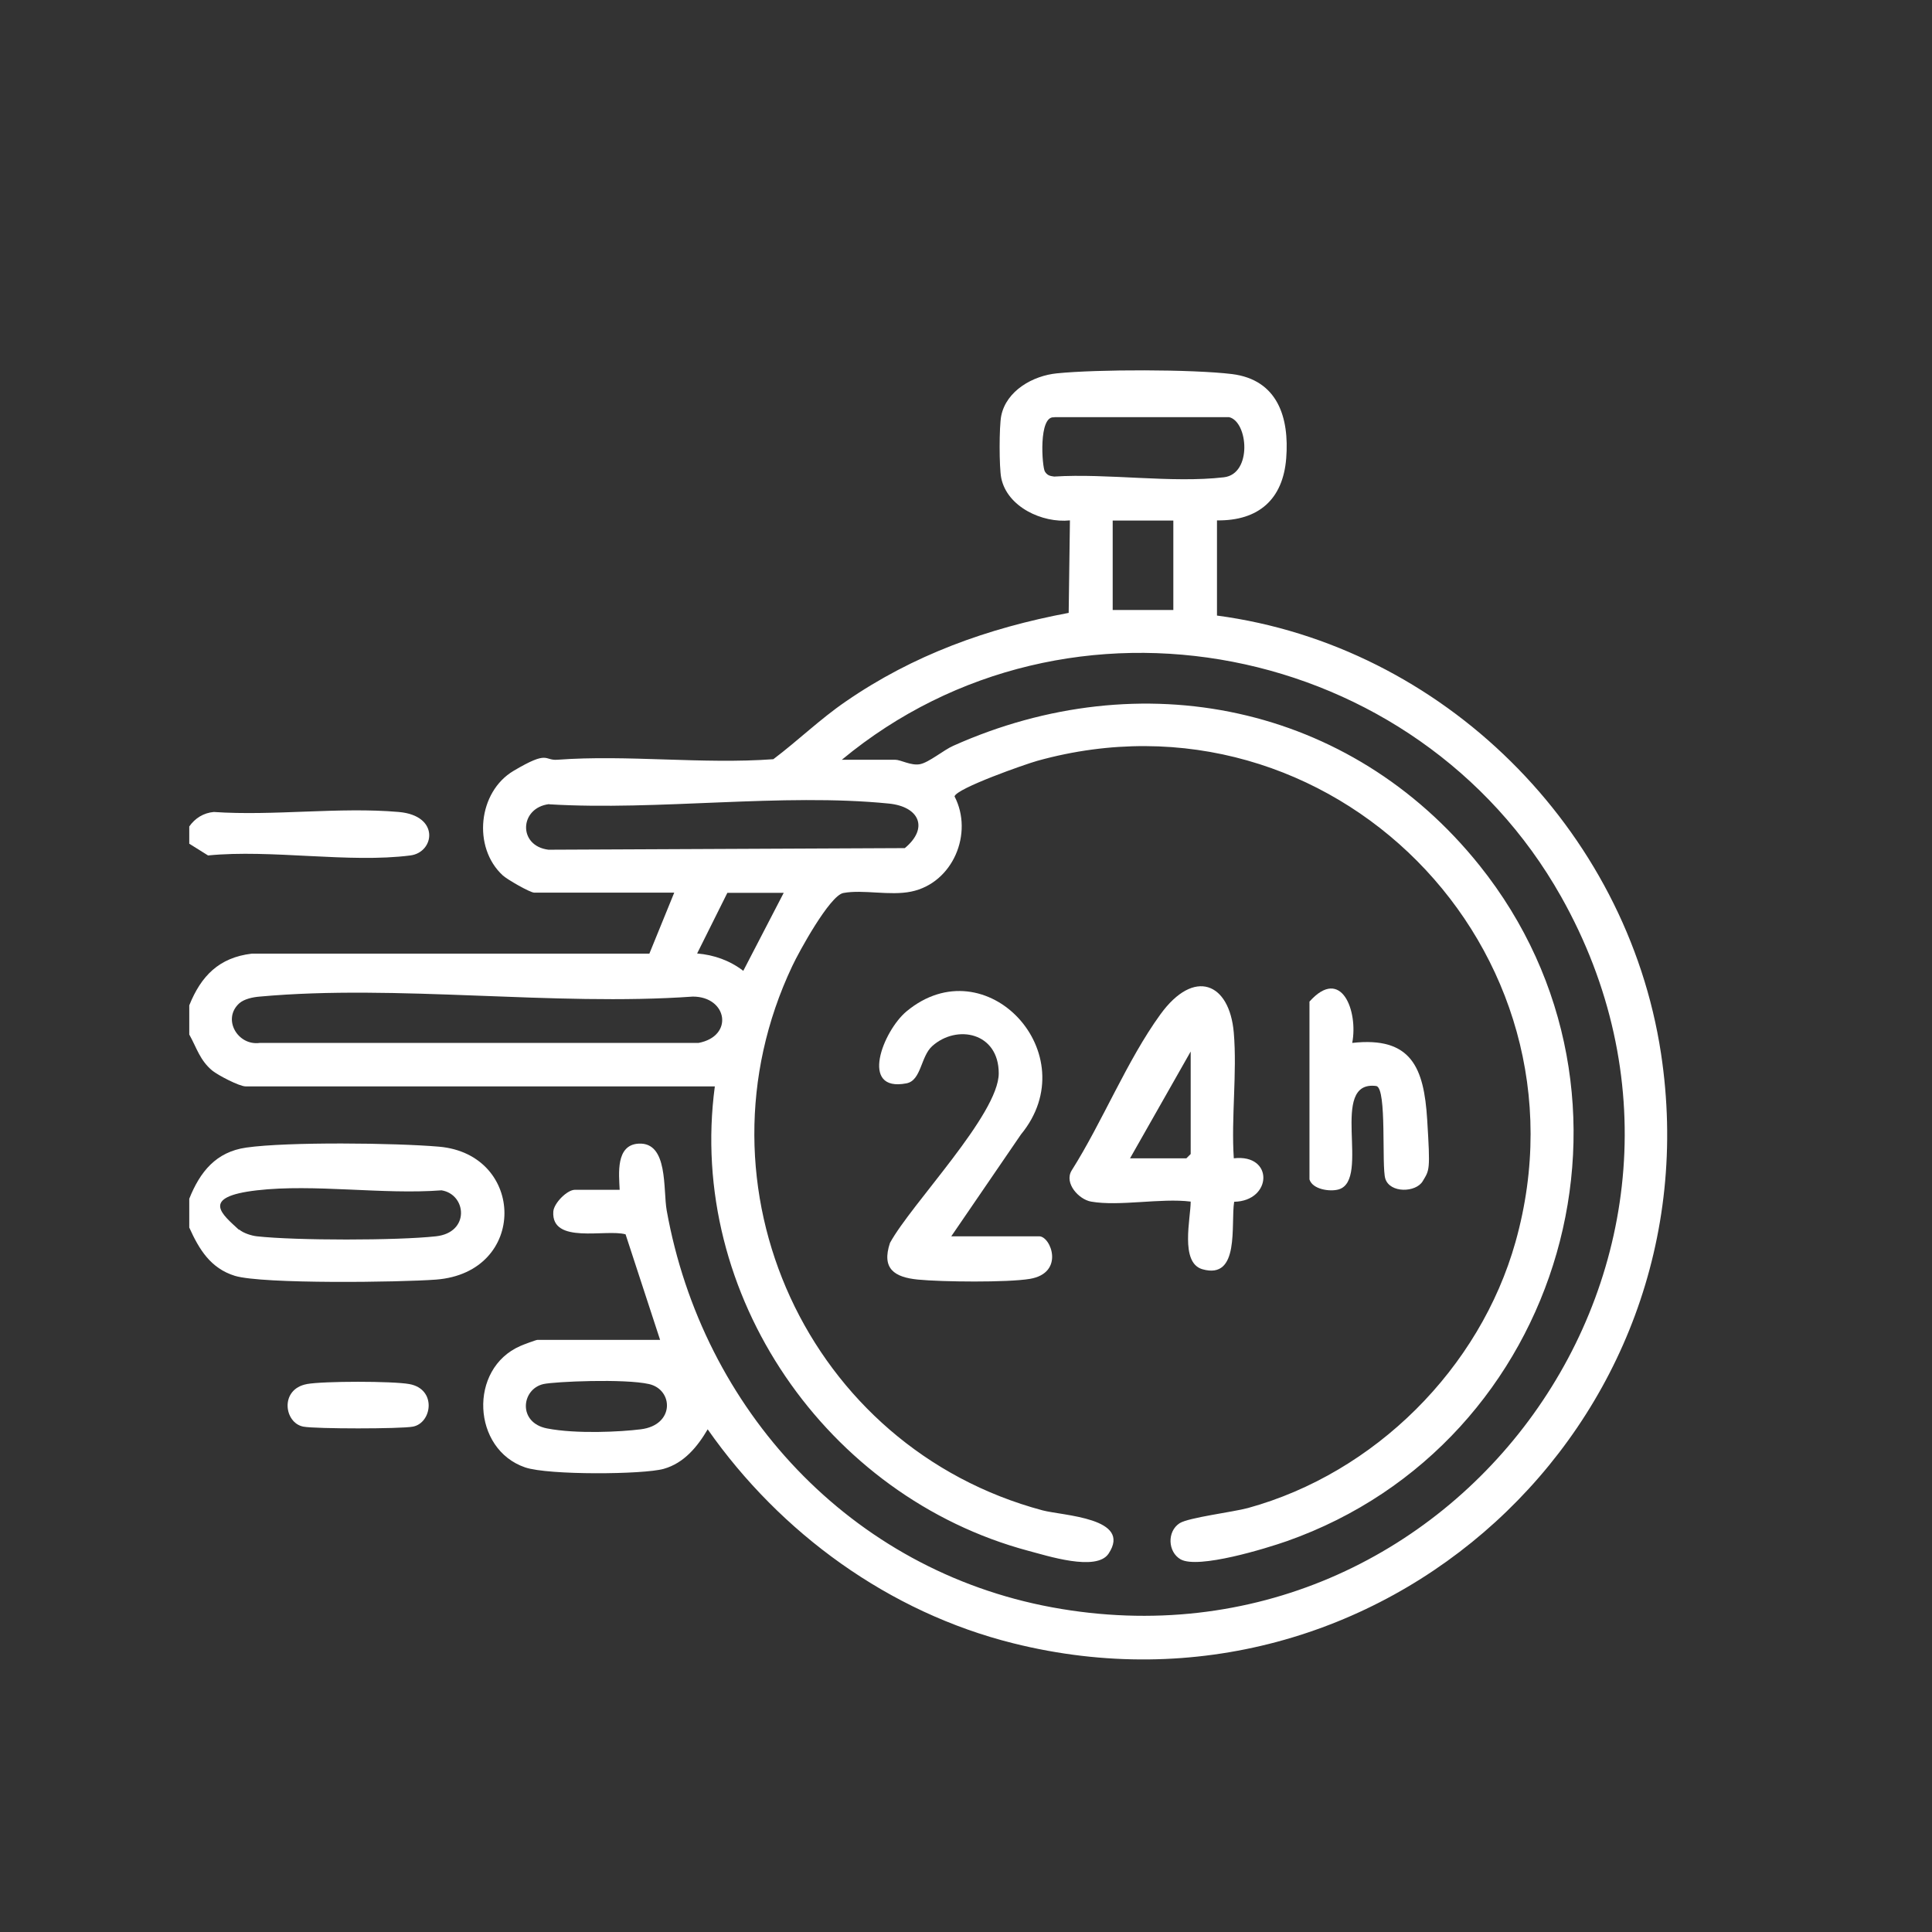 <svg xmlns="http://www.w3.org/2000/svg" id="Camada_1" viewBox="0 0 1080 1080"><rect x="0" y="0" width="1080" height="1080" fill="#333333" stroke="none"/><defs><style>      .st0 {        fill: #fff;      }    </style></defs><path class="st0" d="M105.8,562c6.6-16.4,16.6-26.7,34.9-28.9h222.3c0,0,13.9-34.1,13.9-34.1h-78.2c-2.4,0-15.4-7.5-17.7-9.7-16.9-15.6-13.8-46.6,6.1-58.4s16.9-5.6,24.5-6.2c39-2.9,81.3,2.6,120.7-.3,13.8-10.4,26.1-22.4,40.4-32.2,37.8-26.1,79.5-41.1,124.7-49.6l.7-51.7c-15.4,1.6-35.1-7.5-38.4-23.7-1.2-5.9-1.2-28.8,0-34.8,2.9-14.1,17.8-22.4,31.1-23.7,22.7-2.3,75.6-2.3,97.9.4,25.5,3.2,32.1,24.2,30.3,47.1s-15.4,35-38.7,34.7v53.2c126.2,16.8,229.1,119.1,248.2,244.7,31.6,207.8-157.7,380.9-362.1,329.8-69.4-17.3-130.1-61.5-170.8-119.6-5.7,9.7-13.2,18.9-24.6,22.1s-64.4,3.6-77.4-.8c-29.7-10.1-31.9-55.2-2.7-67.9,1.5-.7,8.8-3.4,9.5-3.4h68.6l-19.3-59c-10.9-3.1-41.6,5.8-40.4-12.7.3-4.7,7.7-12.2,12.1-12.2h25c-.4-8.9-2.3-25.1,10.6-25.8,16.7-.9,13.6,25.7,15.7,37.4,20,111.3,102.8,201,215.4,221.8,225.2,41.5,397.5-197,284.5-397.4-80.4-142.6-275-181.7-402-76.4h29.8c3.1,0,8.8,3.4,13.8,2.5s13.4-8,18.7-10.3c104.8-46.9,221.8-23.4,294.1,66.8,103.5,129.2,47.5,323.1-107.6,377.8-11.7,4.1-49.5,15.7-59.4,10.2-7.2-4.1-7.7-15.6-.6-20.2,5-3.2,29.7-6.2,38.2-8.5,70.9-19.5,129.7-78,149.6-148.8,45.9-163.6-103.4-314.4-267.3-268.9-6.5,1.8-45.3,15.4-46.3,19.9,10.7,20.6-.9,48.4-24.2,53.2-12,2.5-26.9-1.3-38,.8-7.6,1.5-24.8,32.9-28.5,40.8-58.4,123.3,8.8,269.2,139.9,304.3,11.3,3,50.3,4.1,36.9,24.2-6.8,10.2-34.5,1.1-44.9-1.6-112.7-30.2-190.8-143.1-175.2-259.6H137.3c-3.5,0-15.4-6.2-18.6-8.8-7-5.8-8.7-12.7-12.9-20.2v-16.1ZM589.3,233.3c-8.9-1.1-6.8,27.7-5.2,30.3s3.6,2.5,5.2,2.8c29.8-1.9,65.8,3.8,94.9.4,15.9-1.9,13.5-31.1,2.9-33.6h-97.7ZM622,291v50h33.9v-50h-33.9ZM307,449.5c-16.7,2-17.6,23.4-.4,25.5l199.2-.9c13.5-11.2,8.1-23.2-8.9-24.9-59.6-6-129.3,4.1-190,.4ZM438.1,499.1h-31.5l-16.9,33.9c9.5.8,18.2,3.9,25.8,9.7l22.6-43.6ZM133.7,560.9c-9.6,8.8-.8,23.8,11.5,22.1h245.3c19.9-3.8,16.1-25.9-3.2-25.9-77.9,5.5-165.3-7-242.1,0-3.8.3-8.7,1.3-11.5,3.8ZM303.8,773.7c-12.4,2.8-14.5,21.6,2,24.8s41.2,1.9,52.3.5c19.2-2.3,18.4-22.2,4.7-25.3s-52.7-1.4-59,0Z"></path><path class="st0" d="M105.8,686.2v-16.1c6-15,14.9-26.2,31.9-28.6,23.1-3.3,83.5-2.6,107.7-.5,48.4,4.2,49.7,70.3-1.6,74.3-19.7,1.5-96.9,2.6-112.5-2.1-13.6-4.2-20-14.8-25.5-27ZM133.7,687.3c2.2,2,7,3.5,9.9,3.8,21.6,2.4,78.4,2.4,100.1,0,19.2-2.1,17.1-23.5,3.1-25.7-32.7,2.5-71.2-3.7-103.2,0s-19.4,13.4-10,22.1Z"></path><path class="st0" d="M105.8,471.7v-9.7c3.2-4.6,8-7.6,13.7-8.1,33.4,2.3,70.4-2.9,103.4,0,23.2,2,20,22.6,6.5,24.3-34.2,4.4-77.8-3.5-113.1,0l-10.4-6.5Z"></path><path class="st0" d="M609.9,671.7c-6.8-1.2-15.1-10.2-10.9-17.3,17.3-27.3,30.9-61.5,49.7-87.4s38.6-17.8,41,10.3c1.9,22.4-1.5,47.5,0,70.2,22.5-2.6,21.5,23.9.2,24.3-2,12.7,3.4,43.8-17.8,37.7-12.6-3.7-6.5-28.4-6.5-37.8-16.6-2.1-39.9,2.8-55.7,0ZM631.7,647.5h31.5l2.4-2.4v-57.3l-33.9,59.7Z"></path><path class="st0" d="M531.7,691.1h49.2c6.6,0,14.4,20.5-5.2,23.8-12.6,2.1-49.2,1.7-62.5.4-13.3-1.3-20.5-6.1-15.7-20.5,11.8-21.7,60.8-71.9,60.8-94.8s-23.4-27.5-37.1-15.3c-6.6,5.8-6.1,19.3-14.5,20.9-26.5,5.1-13.1-29.2,0-40.2,44.5-37,101,23.9,64,68.8l-39,57Z"></path><path class="st0" d="M755.9,583c33.1-3.7,40.1,13.9,41.9,42.8s1.3,28.1-2.5,34.5-18.3,6.8-20.9-1.4c-2.2-6.9,1-50.4-5-51.8-27-3.6-2.8,52.5-21.1,57.8-4.9,1.4-14.6,0-16.3-5.6v-99.4c17.9-20,27.3,5.5,23.9,23.1Z"></path><path class="st0" d="M171.5,773.7c9.4-1.7,47.9-1.7,57.3,0,15.5,2.8,12.7,21.8,2,23.8-6.9,1.3-54.3,1.3-61.2,0-10.8-2-13.4-21,2-23.8Z"></path></svg>